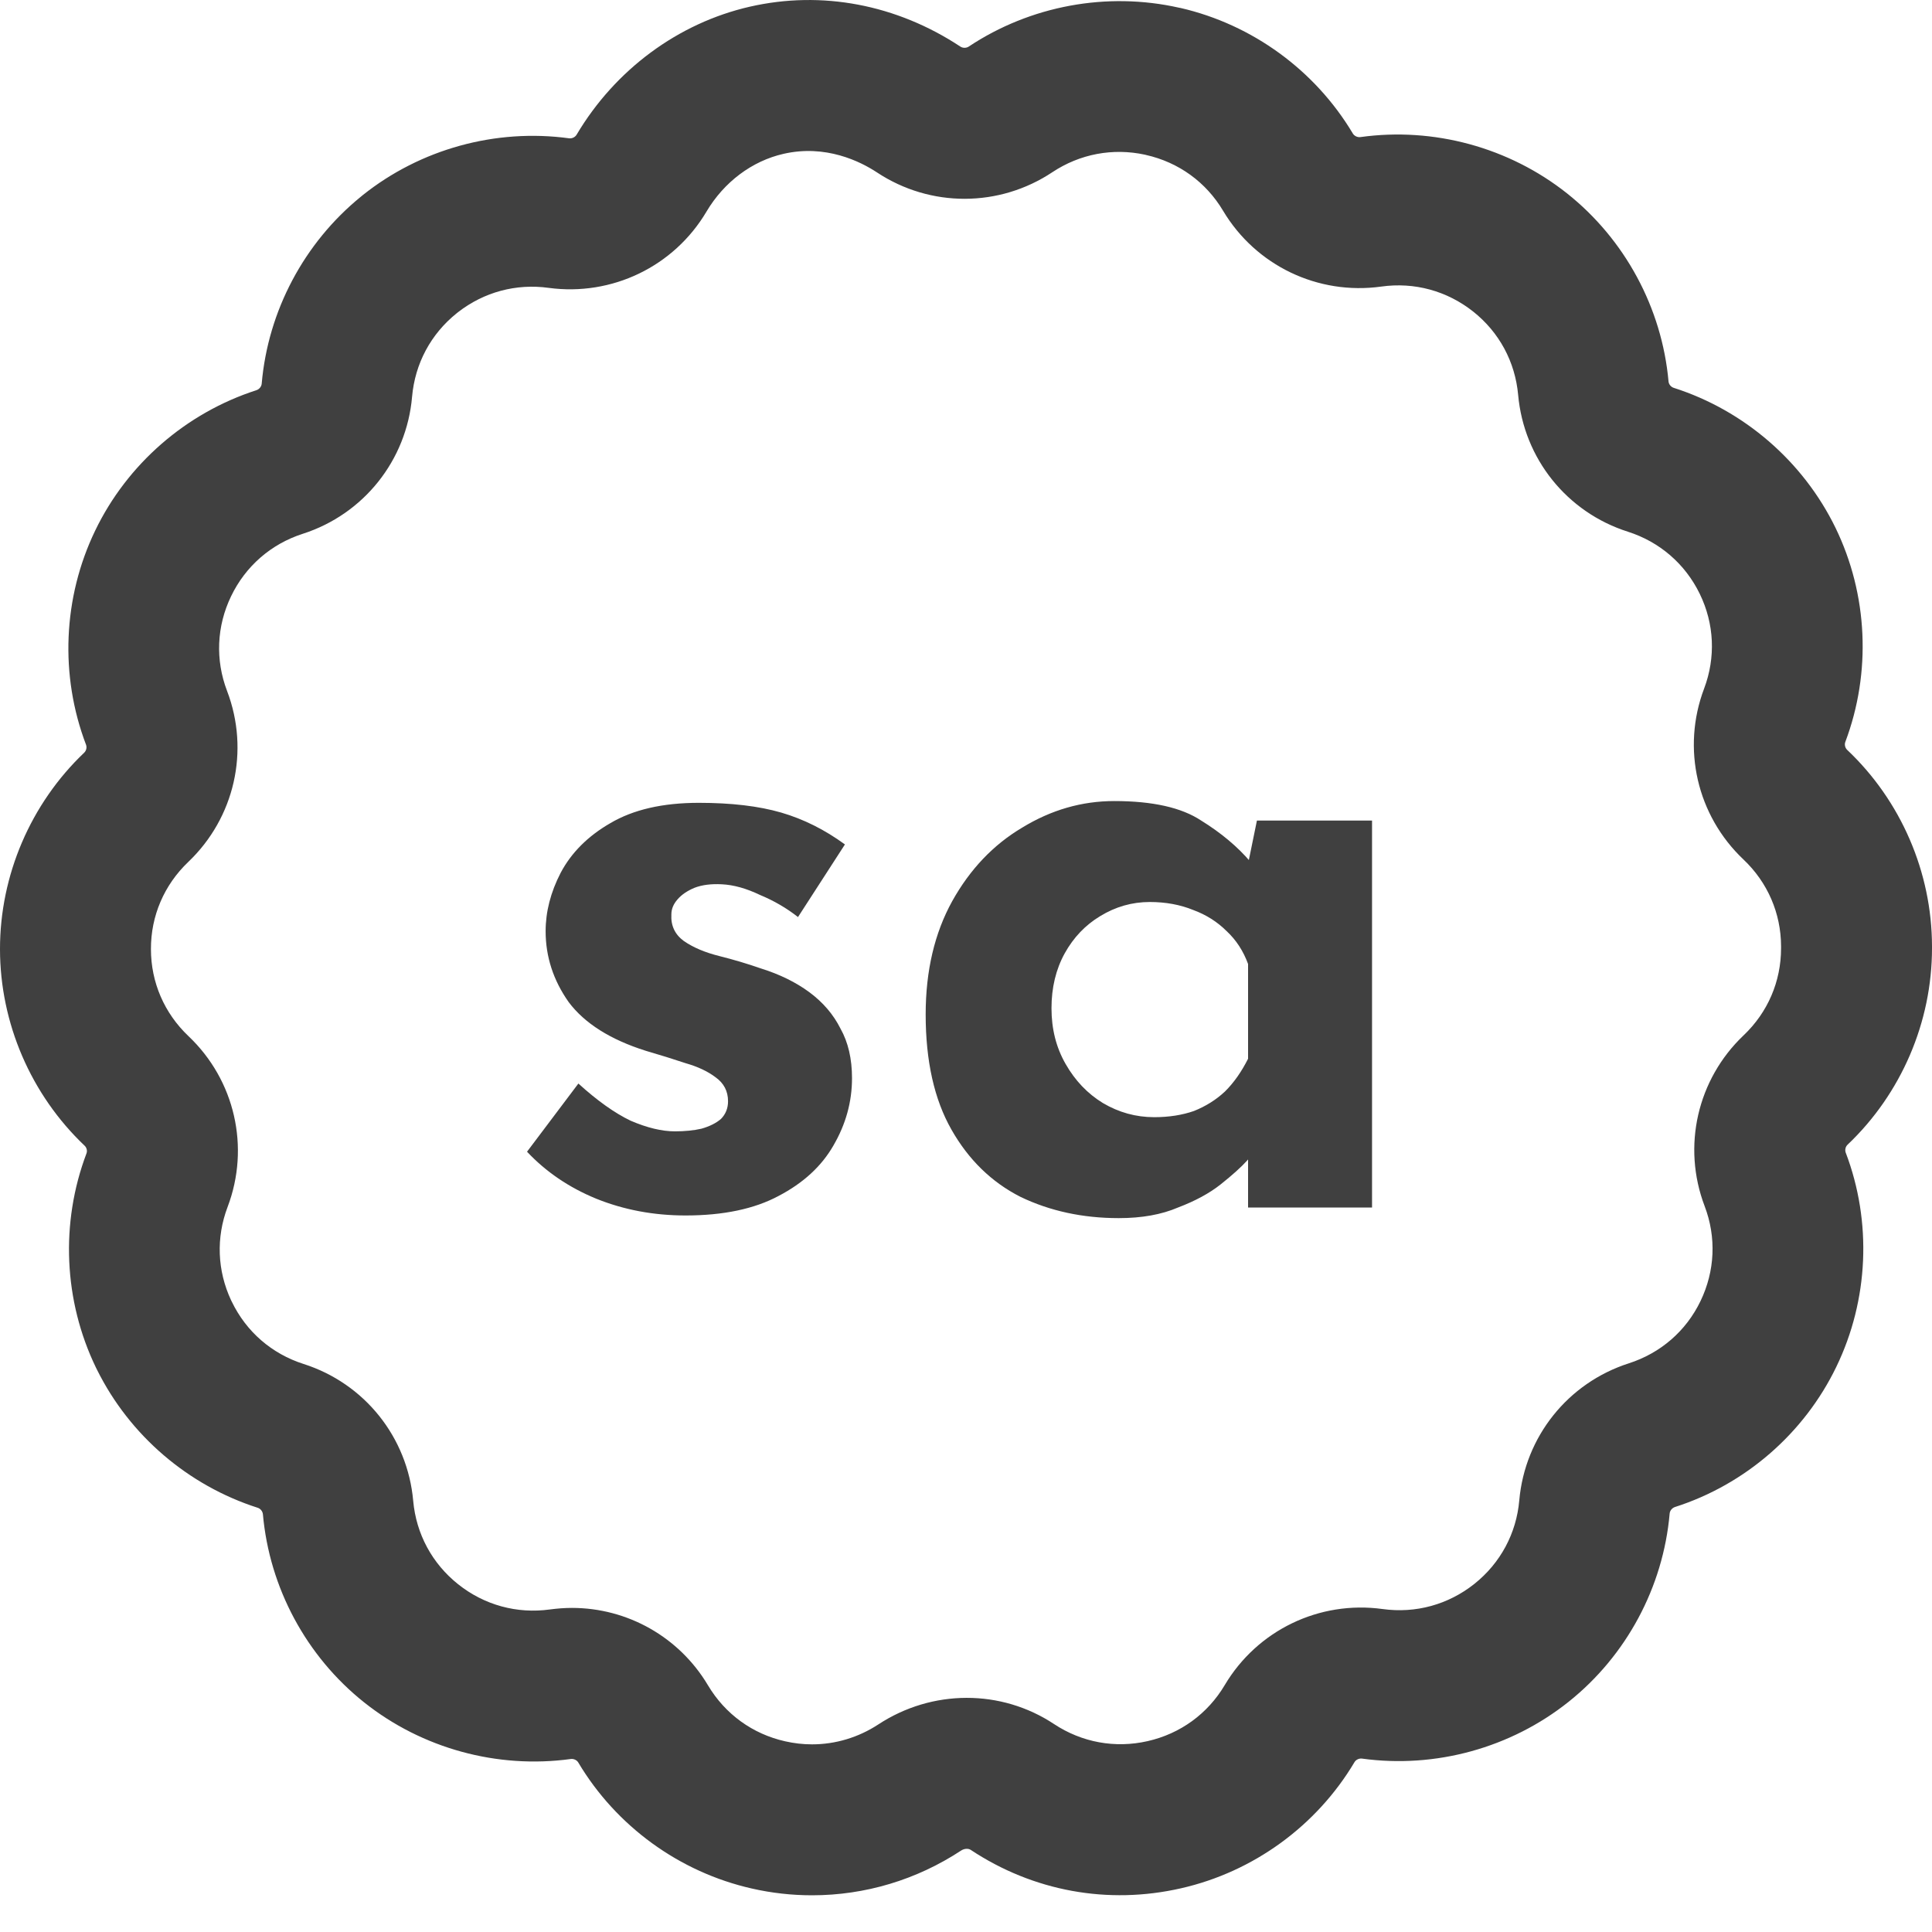 <svg width="24" height="24" viewBox="0 0 24 24" fill="none" xmlns="http://www.w3.org/2000/svg">
<g clip-path="url(#clip0_64_5872)">
<path d="M10.087 23.544C9.837 23.544 9.585 23.516 9.34 23.46C8.441 23.257 7.655 22.686 7.184 21.895C7.166 21.864 7.126 21.846 7.09 21.851C6.178 21.976 5.243 21.72 4.524 21.148C3.805 20.576 3.347 19.724 3.266 18.811C3.262 18.774 3.236 18.741 3.201 18.73C2.336 18.453 1.611 17.831 1.207 17.019C1.202 17.009 1.197 16.999 1.192 16.989C0.791 16.16 0.748 15.191 1.074 14.329C1.087 14.297 1.077 14.256 1.051 14.232C0.384 13.599 0.001 12.71 1.72501e-06 11.792C-0.001 10.874 0.38 9.984 1.046 9.35C1.072 9.325 1.081 9.285 1.069 9.252C0.741 8.391 0.782 7.422 1.182 6.592C1.58 5.765 2.311 5.129 3.186 4.847C3.221 4.835 3.248 4.802 3.251 4.766C3.329 3.862 3.778 3.017 4.482 2.444C4.489 2.437 4.497 2.431 4.505 2.425C5.223 1.851 6.158 1.594 7.069 1.718C7.106 1.723 7.145 1.704 7.163 1.673C7.642 0.865 8.426 0.286 9.315 0.083C10.208 -0.121 11.136 0.055 11.929 0.578C11.96 0.599 12.004 0.599 12.035 0.578C12.8 0.07 13.752 -0.106 14.648 0.096C14.653 0.097 14.659 0.098 14.665 0.099C15.557 0.305 16.336 0.872 16.805 1.658C16.823 1.689 16.863 1.708 16.899 1.703C17.81 1.576 18.746 1.831 19.466 2.402C20.185 2.973 20.645 3.825 20.727 4.738C20.73 4.774 20.757 4.807 20.792 4.818C21.667 5.098 22.4 5.732 22.802 6.558C23.204 7.386 23.248 8.355 22.923 9.217C22.911 9.25 22.92 9.29 22.946 9.315C23.614 9.946 23.998 10.835 24 11.753V11.779C24 12.697 23.618 13.587 22.951 14.22C22.925 14.245 22.916 14.285 22.928 14.318C23.256 15.179 23.213 16.149 22.812 16.978C22.413 17.805 21.682 18.441 20.806 18.721C20.771 18.733 20.744 18.766 20.741 18.802C20.661 19.716 20.203 20.569 19.485 21.141C18.766 21.714 17.831 21.971 16.92 21.846C16.884 21.841 16.844 21.859 16.826 21.89C16.355 22.682 15.57 23.253 14.671 23.457C13.764 23.664 12.835 23.494 12.059 22.98C12.027 22.959 11.978 22.963 11.938 22.989C11.386 23.352 10.746 23.544 10.087 23.544ZM7.105 19.974C7.793 19.974 8.437 20.334 8.795 20.936C9.008 21.293 9.348 21.54 9.753 21.631C9.863 21.656 9.975 21.669 10.087 21.669C10.379 21.669 10.664 21.583 10.91 21.422C11.578 20.983 12.436 20.981 13.094 21.417C13.439 21.645 13.852 21.721 14.256 21.629C14.662 21.537 15.002 21.29 15.214 20.933C15.619 20.251 16.389 19.88 17.175 19.988C17.587 20.045 17.992 19.933 18.316 19.675C18.639 19.417 18.837 19.049 18.873 18.638C18.943 17.847 19.477 17.179 20.233 16.936C20.628 16.809 20.945 16.535 21.124 16.163C21.304 15.79 21.323 15.371 21.176 14.984C20.893 14.242 21.084 13.408 21.66 12.861C21.96 12.576 22.125 12.192 22.125 11.779V11.755C22.124 11.345 21.958 10.961 21.658 10.677C21.08 10.13 20.888 9.297 21.169 8.554C21.315 8.167 21.296 7.749 21.115 7.377C20.934 7.005 20.617 6.731 20.222 6.605C19.465 6.364 18.93 5.697 18.859 4.906C18.822 4.495 18.624 4.127 18.3 3.87C17.975 3.613 17.57 3.502 17.158 3.56C16.372 3.669 15.601 3.3 15.194 2.619C14.982 2.262 14.641 2.016 14.236 1.925C14.232 1.924 14.228 1.923 14.225 1.922C13.824 1.835 13.415 1.912 13.073 2.139C12.413 2.578 11.558 2.58 10.896 2.143C10.687 2.005 10.257 1.791 9.733 1.911C9.342 2 8.994 2.261 8.776 2.629C8.372 3.311 7.602 3.682 6.816 3.576C6.411 3.52 6.012 3.628 5.69 3.878C5.685 3.882 5.68 3.886 5.675 3.89C5.352 4.148 5.155 4.517 5.119 4.928C5.051 5.719 4.517 6.388 3.761 6.631C3.366 6.758 3.05 7.034 2.871 7.406C2.691 7.779 2.673 8.197 2.821 8.584C3.104 9.326 2.914 10.159 2.339 10.707C2.039 10.993 1.874 11.377 1.875 11.79C1.875 12.203 2.041 12.586 2.341 12.871C2.918 13.418 3.109 14.251 2.827 14.994C2.683 15.374 2.699 15.784 2.87 16.151C2.873 16.158 2.877 16.165 2.88 16.171C3.06 16.544 3.377 16.818 3.772 16.944C4.529 17.186 5.063 17.854 5.133 18.645C5.17 19.055 5.368 19.423 5.691 19.68C6.016 19.939 6.422 20.05 6.833 19.993C6.924 19.981 7.015 19.974 7.105 19.974Z" fill="#404040"/>
<path d="M8.516 15.099C8.12 15.099 7.749 15.029 7.405 14.89C7.067 14.751 6.781 14.556 6.547 14.307L7.185 13.46C7.419 13.673 7.636 13.827 7.834 13.922C8.039 14.01 8.222 14.054 8.384 14.054C8.508 14.054 8.618 14.043 8.714 14.021C8.816 13.992 8.897 13.951 8.956 13.9C9.014 13.841 9.044 13.768 9.044 13.68C9.044 13.555 8.992 13.456 8.89 13.383C8.794 13.31 8.67 13.251 8.516 13.207C8.362 13.156 8.197 13.104 8.021 13.053C7.581 12.914 7.262 12.712 7.064 12.448C6.873 12.177 6.778 11.883 6.778 11.568C6.778 11.326 6.84 11.084 6.965 10.842C7.097 10.593 7.302 10.387 7.581 10.226C7.867 10.057 8.233 9.973 8.681 9.973C9.084 9.973 9.425 10.013 9.704 10.094C9.982 10.175 10.246 10.307 10.496 10.49L9.913 11.392C9.773 11.282 9.616 11.19 9.44 11.117C9.271 11.036 9.113 10.992 8.967 10.985C8.835 10.978 8.721 10.992 8.626 11.029C8.538 11.066 8.468 11.113 8.417 11.172C8.365 11.231 8.34 11.293 8.34 11.359C8.332 11.498 8.384 11.608 8.494 11.689C8.611 11.77 8.758 11.832 8.934 11.876C9.11 11.92 9.282 11.971 9.451 12.03C9.685 12.103 9.887 12.202 10.056 12.327C10.224 12.452 10.353 12.602 10.441 12.778C10.536 12.947 10.584 13.152 10.584 13.394C10.584 13.687 10.507 13.966 10.353 14.23C10.206 14.487 9.979 14.696 9.671 14.857C9.37 15.018 8.985 15.099 8.516 15.099ZM13.898 15.132C13.45 15.132 13.043 15.044 12.677 14.868C12.317 14.685 12.031 14.406 11.819 14.032C11.606 13.658 11.499 13.181 11.499 12.602C11.499 12.059 11.61 11.59 11.829 11.194C12.05 10.798 12.339 10.494 12.698 10.281C13.058 10.061 13.439 9.951 13.842 9.951C14.319 9.951 14.678 10.032 14.921 10.193C15.17 10.347 15.375 10.519 15.537 10.71L15.47 10.897L15.614 10.193H17.044V15H15.504V13.955L15.624 14.285C15.61 14.285 15.566 14.329 15.492 14.417C15.419 14.498 15.309 14.597 15.162 14.714C15.023 14.824 14.847 14.919 14.634 15C14.429 15.088 14.184 15.132 13.898 15.132ZM14.338 13.878C14.521 13.878 14.686 13.852 14.832 13.801C14.979 13.742 15.107 13.662 15.217 13.559C15.328 13.449 15.423 13.313 15.504 13.152V11.975C15.445 11.814 15.357 11.678 15.239 11.568C15.122 11.451 14.983 11.363 14.822 11.304C14.66 11.238 14.48 11.205 14.283 11.205C14.062 11.205 13.857 11.264 13.666 11.381C13.483 11.491 13.336 11.645 13.226 11.843C13.117 12.041 13.062 12.268 13.062 12.525C13.062 12.782 13.12 13.013 13.238 13.218C13.355 13.423 13.509 13.585 13.7 13.702C13.898 13.819 14.11 13.878 14.338 13.878Z" fill="#404040"/>
</g>
<defs>
<clipPath id="clip0_64_5872">
<rect width="24" height="24" fill="white"/>
</clipPath>
</defs>
</svg>
